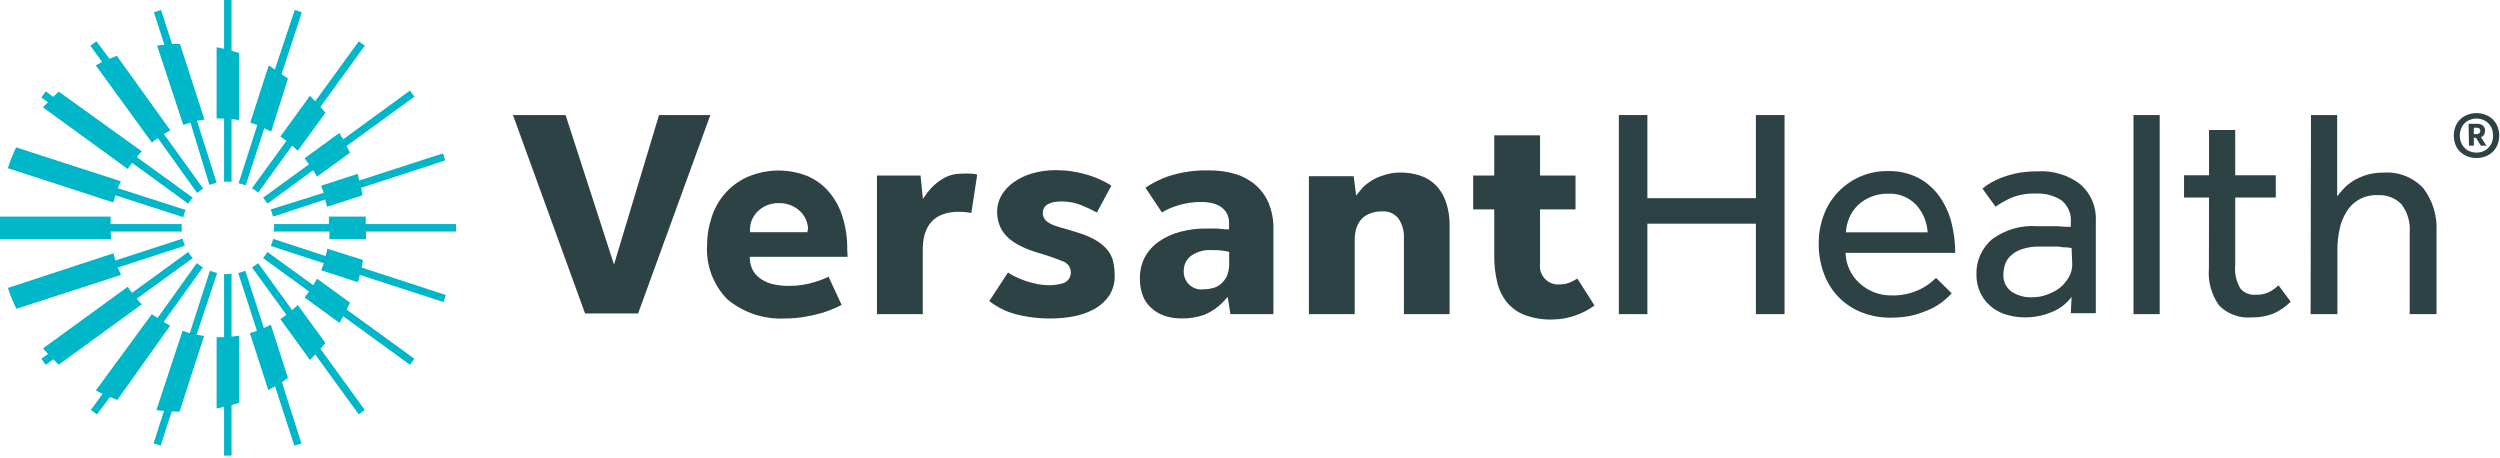 <svg xmlns="http://www.w3.org/2000/svg" width="191" height="35" viewBox="0 0 191 35" fill="none"><path d="M18.23 14C18.415 14.04 18.596 14.097 18.77 14.17L20.19 9.8L20.72 10.05L22 6L21.51 5.67L23.06 0.94L22.52 0.76L21 5.31L20.53 5L19.12 9.37L19.66 9.55L18.23 14Z" fill="#00B6C9"></path><path d="M27.94 17.12C27.94 16.93 27.94 16.74 27.94 16.55H25.13C25.13 16.74 25.13 16.93 25.13 17.12H20.94C20.945 17.217 20.945 17.313 20.94 17.41C20.945 17.503 20.945 17.597 20.94 17.69H25.17C25.17 17.89 25.17 18.08 25.17 18.27H27.96C27.96 18.08 27.96 17.89 27.96 17.69H34.84V17.12H27.94Z" fill="#00B6C9"></path><path d="M17.69 20.94H17.41H17.12V25.76H16.55V31.2C16.74 31.2 16.93 31.12 17.12 31.07V34.81H17.69V30.94L18.27 30.77V25.65L17.69 25.72V20.94Z" fill="#00B6C9"></path><path d="M16.59 20.86C16.402 20.815 16.218 20.755 16.04 20.68L14.5 25.45C14.313 25.401 14.13 25.34 13.95 25.27L11.95 31.33C12.142 31.36 12.336 31.38 12.53 31.39L11.73 33.88L12.27 34.05L13.12 31.44H13.72L15.59 25.67L15.02 25.57L16.59 20.86Z" fill="#00B6C9"></path><path d="M25.94 10.15L23.27 12.09C23.39 12.24 23.5 12.39 23.61 12.55L20.1 15.1C20.219 15.247 20.329 15.4 20.43 15.56L23.93 13C24.03 13.17 24.13 13.33 24.22 13.5L26.74 11.67C26.66 11.5 26.57 11.32 26.48 11.15L31.66 7.39L31.32 6.92L26.22 10.64C26.12 10.49 26 10.32 25.94 10.15Z" fill="#00B6C9"></path><path d="M21.42 10.43C21.58 10.534 21.733 10.648 21.88 10.77L19.25 14.38C19.417 14.479 19.574 14.592 19.72 14.72L22.32 11.13C22.47 11.26 22.61 11.38 22.75 11.52L24.86 8.62C24.74 8.46 24.61 8.32 24.48 8.17L27.87 3.49L27.41 3.16L24.08 7.74C23.95 7.6 23.82 7.45 23.68 7.32L21.42 10.43Z" fill="#00B6C9"></path><path d="M27.33 13.28L24.53 14.19C24.61 14.37 24.67 14.55 24.73 14.73L20.68 16C20.755 16.178 20.815 16.362 20.86 16.55L24.86 15.24C24.86 15.42 24.95 15.61 24.99 15.8L27.69 14.92C27.69 14.73 27.62 14.54 27.58 14.35L34.01 12.26L33.84 11.72L27.44 13.79C27.411 13.618 27.375 13.448 27.33 13.28Z" fill="#00B6C9"></path><path d="M17.12 9.06V13.88H17.41H17.69V9.1L18.27 9.17V4.05L17.69 3.88V0H17.12V3.73L16.55 3.61V9.05H16.81L17.12 9.06Z" fill="#00B6C9"></path><path d="M12 3.48L14 9.54L14.55 9.37L16 14.13C16.18 14.063 16.364 14.006 16.55 13.96L15.05 9.23L15.62 9.13L13.75 3.36H13.15L12.3 0.76L11.76 0.94L12.56 3.42L12 3.48Z" fill="#00B6C9"></path><path d="M3.28 8.2L9.76 12.91C9.86 12.75 9.98 12.6 10.09 12.44L14.38 15.56C14.485 15.4 14.598 15.247 14.72 15.1L10.45 12C10.569 11.846 10.695 11.699 10.83 11.56L4.49 7L4.07 7.4L3.49 6.98L3.16 7.45L3.67 7.82C3.54 7.92 3.4 8.06 3.28 8.2Z" fill="#00B6C9"></path><path d="M24.86 26.2L22.75 23.3L22.32 23.69L19.72 20.1C19.571 20.221 19.414 20.331 19.25 20.43L21.88 24.05L21.42 24.39L23.68 27.5L24.08 27.08L27.41 31.66L27.87 31.32L24.48 26.65C24.61 26.5 24.74 26.36 24.86 26.2Z" fill="#00B6C9"></path><path d="M10.83 23.25C10.693 23.116 10.566 22.973 10.45 22.82L14.72 19.72C14.596 19.572 14.482 19.415 14.38 19.25L10.09 22.37C9.98 22.22 9.86 22.07 9.76 21.91L3.28 26.62C3.4 26.76 3.54 26.9 3.67 27.04L3.16 27.41L3.49 27.87L4.07 27.45L4.49 27.86L10.83 23.25Z" fill="#00B6C9"></path><path d="M22 28.87L20.69 24.81L20.16 25.06L18.74 20.68C18.566 20.756 18.385 20.817 18.2 20.86L19.63 25.27C19.45 25.343 19.27 25.403 19.09 25.45L20.5 29.8C20.68 29.71 20.84 29.61 21.01 29.51L22.49 34.05L23.03 33.88L21.54 29.2L22 28.87Z" fill="#00B6C9"></path><path d="M26.74 23.12L24.22 21.29C24.13 21.46 24.03 21.63 23.93 21.79L20.43 19.25C20.331 19.414 20.221 19.571 20.1 19.72L23.61 22.27C23.5 22.43 23.39 22.58 23.27 22.73L25.94 24.67L26.22 24.16L31.32 27.87L31.66 27.41L26.48 23.65C26.57 23.48 26.66 23.3 26.74 23.12Z" fill="#00B6C9"></path><path d="M27.73 19.86L25 19C25 19.19 24.91 19.38 24.87 19.56L20.87 18.25C20.827 18.435 20.766 18.616 20.69 18.79L24.74 20.11C24.68 20.29 24.62 20.47 24.54 20.65L27.34 21.56C27.4 21.37 27.45 21.19 27.49 21L33.89 23.08L34.06 22.54L27.63 20.44C27.66 20.24 27.7 20.05 27.73 19.86Z" fill="#00B6C9"></path><path d="M7.32 5L11.6 10.89C11.747 10.769 11.901 10.655 12.06 10.55L15.06 14.74C15.204 14.615 15.358 14.501 15.52 14.4L12.52 10.24C12.68 10.14 12.85 10.05 13.02 9.96L8.92 4.26L8.37 4.49L7.37 3.16L6.9 3.49L7.8 4.73L7.32 5Z" fill="#00B6C9"></path><path d="M8.45 17.69H13.88C13.875 17.597 13.875 17.503 13.88 17.41C13.875 17.313 13.875 17.217 13.88 17.12H8.45C8.45 16.93 8.45 16.74 8.45 16.55H0V18.27H8.49C8.47 18.08 8.46 17.89 8.45 17.69Z" fill="#00B6C9"></path><path d="M8.82 14.92L14 16.59C14.045 16.402 14.105 16.218 14.18 16.04L9 14.38C9.07 14.2 9.15 14.02 9.23 13.85L1.23 11.26C0.984 11.775 0.773 12.306 0.6 12.85L8.67 15.47C8.71 15.29 8.77 15.1 8.82 14.92Z" fill="#00B6C9"></path><path d="M13 24.88C12.83 24.79 12.66 24.7 12.5 24.6L15.5 20.43C15.34 20.329 15.187 20.219 15.04 20.1L12.04 24.29C11.889 24.2 11.742 24.104 11.6 24L7.32 29.83L7.84 30.09L6.94 31.32L7.41 31.66L8.41 30.33L8.96 30.56L13 24.88Z" fill="#00B6C9"></path><path d="M9 20.44L14.13 18.77C14.054 18.596 13.993 18.415 13.95 18.23L8.82 19.9C8.77 19.72 8.71 19.53 8.67 19.35L0.6 22C0.781 22.544 0.998 23.075 1.25 23.59L9.25 21C9.16 20.79 9.08 20.62 9 20.44Z" fill="#00B6C9"></path><path d="M123.68 8.79H125.86V15.14H134.15V8.79H136.34V24H134.15V17.09H125.86V24H123.68V8.79Z" fill="#2D4245"></path><path d="M149.11 22.41C148.94 22.597 148.757 22.771 148.56 22.93C148.273 23.174 147.957 23.382 147.62 23.55C147.182 23.759 146.727 23.929 146.26 24.06C145.675 24.207 145.073 24.277 144.47 24.27C143.7 24.283 142.936 24.143 142.22 23.86C141.561 23.602 140.965 23.206 140.47 22.7C139.977 22.188 139.595 21.578 139.35 20.91C139.074 20.168 138.938 19.381 138.95 18.59C138.945 17.849 139.077 17.113 139.34 16.42C139.58 15.768 139.951 15.173 140.43 14.67C140.905 14.174 141.472 13.777 142.1 13.5C142.768 13.206 143.491 13.06 144.22 13.07C145.031 13.046 145.836 13.224 146.56 13.59C147.198 13.93 147.749 14.413 148.17 15C148.596 15.605 148.908 16.283 149.09 17C149.283 17.758 149.38 18.538 149.38 19.32H141C141.011 19.759 141.112 20.191 141.296 20.59C141.48 20.989 141.743 21.346 142.07 21.64C142.388 21.932 142.758 22.162 143.16 22.32C143.569 22.488 144.008 22.573 144.45 22.57C145.212 22.599 145.97 22.445 146.66 22.12C147.126 21.899 147.549 21.598 147.91 21.23L149.11 22.41ZM147.27 17.75C147.229 16.974 146.922 16.236 146.4 15.66C146.122 15.365 145.783 15.135 145.406 14.986C145.029 14.838 144.624 14.774 144.22 14.8C143.774 14.791 143.331 14.876 142.92 15.05C142.547 15.198 142.207 15.419 141.92 15.7C141.646 15.971 141.428 16.294 141.28 16.65C141.132 16.999 141.048 17.371 141.03 17.75H147.27Z" fill="#2D4245"></path><path d="M158.27 22.68C157.873 23.214 157.332 23.624 156.71 23.86C155.666 24.289 154.511 24.366 153.42 24.08C152.989 23.973 152.584 23.779 152.23 23.51C151.873 23.245 151.579 22.903 151.37 22.51C151.127 22.044 151.001 21.526 151 21C150.981 20.486 151.078 19.975 151.284 19.504C151.49 19.033 151.8 18.615 152.19 18.28C153.184 17.547 154.408 17.192 155.64 17.28H156.41H157.18L157.82 17.33H158.21V17C158.241 16.679 158.191 16.356 158.065 16.059C157.939 15.762 157.742 15.501 157.49 15.3C156.912 14.933 156.234 14.755 155.55 14.79C154.897 14.762 154.246 14.874 153.64 15.12C153.228 15.308 152.833 15.533 152.46 15.79L151.46 14.41C151.664 14.235 151.885 14.081 152.12 13.95C152.411 13.785 152.715 13.644 153.03 13.53C153.415 13.393 153.809 13.286 154.21 13.21C154.712 13.125 155.221 13.085 155.73 13.09C156.889 13.025 158.032 13.38 158.95 14.09C159.345 14.437 159.656 14.87 159.858 15.355C160.061 15.84 160.151 16.365 160.12 16.89V23C160.12 23.37 160.12 23.68 160.12 23.93H158.21L158.27 22.68ZM158.27 18.95L157.91 18.9C157.74 18.9 157.54 18.9 157.31 18.84H156.58C156.333 18.84 156.083 18.84 155.83 18.84C155.358 18.824 154.886 18.895 154.44 19.05C154.122 19.155 153.832 19.329 153.59 19.56C153.397 19.75 153.253 19.983 153.17 20.24C153.101 20.474 153.064 20.716 153.06 20.96C153.045 21.208 153.091 21.456 153.194 21.683C153.297 21.91 153.453 22.108 153.65 22.26C154.133 22.585 154.709 22.744 155.29 22.71C155.673 22.712 156.053 22.641 156.41 22.5C156.771 22.377 157.109 22.195 157.41 21.96C157.675 21.734 157.898 21.463 158.07 21.16C158.228 20.875 158.314 20.556 158.32 20.23L158.27 18.95Z" fill="#2D4245"></path><path d="M163 8.79H165V24H163V8.79Z" fill="#2D4245"></path><path d="M168.77 15.09H166.86V13.39H168.77V9.93H170.77V13.39H173.87V15.09H170.77V20.3C170.713 20.911 170.854 21.524 171.17 22.05C171.311 22.208 171.486 22.333 171.681 22.414C171.877 22.495 172.088 22.532 172.3 22.52C172.643 22.536 172.985 22.475 173.3 22.34C173.587 22.202 173.85 22.02 174.08 21.8L175.01 23.05C174.621 23.438 174.163 23.75 173.66 23.97C173.133 24.168 172.573 24.263 172.01 24.25C171.557 24.29 171.1 24.229 170.673 24.071C170.246 23.914 169.859 23.664 169.54 23.34C168.952 22.515 168.676 21.509 168.76 20.5L168.77 15.09Z" fill="#2D4245"></path><path d="M176.56 8.79H178.56V15C178.716 14.794 178.883 14.598 179.06 14.41C179.274 14.183 179.516 13.985 179.78 13.82C180.094 13.631 180.43 13.479 180.78 13.37C181.202 13.244 181.64 13.183 182.08 13.19C182.649 13.144 183.221 13.229 183.753 13.437C184.285 13.645 184.763 13.97 185.15 14.39C185.857 15.329 186.211 16.486 186.15 17.66V24H184.1V17.77C184.165 16.994 183.94 16.221 183.47 15.6C183.236 15.364 182.955 15.18 182.644 15.061C182.334 14.942 182.002 14.89 181.67 14.91C181.185 14.882 180.702 14.99 180.274 15.222C179.847 15.453 179.492 15.799 179.25 16.22C179.002 16.622 178.829 17.066 178.74 17.53C178.631 18.029 178.578 18.539 178.58 19.05V24H176.53L176.56 8.79Z" fill="#2D4245"></path><path d="M88.15 23.69C88.447 23.919 88.787 24.085 89.15 24.18C89.505 24.276 89.872 24.327 90.24 24.33C90.853 24.345 91.463 24.246 92.04 24.04C92.58 23.808 93.067 23.468 93.47 23.04L93.8 22.68L94 24H97.29V17.53C97.308 16.846 97.186 16.165 96.93 15.53C96.707 14.996 96.365 14.521 95.93 14.14C95.484 13.756 94.963 13.47 94.4 13.3C93.751 13.106 93.077 13.012 92.4 13.02C91.332 12.987 90.266 13.139 89.25 13.47C88.636 13.686 88.051 13.979 87.51 14.34L88.77 16.23C89.129 16.018 89.512 15.847 89.91 15.72C90.533 15.519 91.185 15.421 91.84 15.43C92.062 15.429 92.283 15.452 92.5 15.5C92.731 15.539 92.955 15.617 93.16 15.73C93.373 15.853 93.555 16.024 93.69 16.23C93.838 16.477 93.911 16.762 93.9 17.05V17.52H93.64L93 17.46H92.17C91.495 17.452 90.822 17.536 90.17 17.71C89.595 17.857 89.049 18.104 88.56 18.44C88.113 18.744 87.743 19.148 87.48 19.62C87.212 20.124 87.078 20.689 87.09 21.26C87.072 21.783 87.174 22.303 87.39 22.78C87.568 23.139 87.829 23.451 88.15 23.69ZM91 19.54C91.468 19.218 92.033 19.066 92.6 19.11C92.979 19.102 93.357 19.133 93.73 19.2L93.91 19.25V20.16C93.917 20.475 93.859 20.788 93.74 21.08C93.632 21.308 93.479 21.513 93.29 21.68C93.109 21.838 92.893 21.951 92.66 22.01C92.442 22.069 92.216 22.1 91.99 22.1C91.788 22.131 91.582 22.116 91.386 22.055C91.191 21.995 91.012 21.891 90.863 21.752C90.713 21.612 90.598 21.44 90.525 21.249C90.451 21.059 90.422 20.854 90.44 20.65C90.442 20.434 90.494 20.222 90.591 20.03C90.688 19.837 90.828 19.67 91 19.54Z" fill="#2D4245"></path><path d="M80.36 24.33C80.937 24.327 81.513 24.27 82.08 24.16C82.627 24.055 83.154 23.863 83.64 23.59C84.078 23.345 84.454 23.003 84.74 22.59C85.04 22.116 85.187 21.561 85.16 21C85.159 20.664 85.123 20.328 85.05 20C84.98 19.696 84.847 19.41 84.66 19.16C84.437 18.876 84.166 18.632 83.86 18.44C83.444 18.183 82.997 17.978 82.53 17.83L81.53 17.52C81.232 17.449 80.939 17.362 80.65 17.26C80.409 17.186 80.182 17.071 79.98 16.92C79.882 16.845 79.804 16.747 79.75 16.636C79.696 16.525 79.669 16.403 79.67 16.28C79.67 15.69 80.16 15.39 81.12 15.39C81.645 15.389 82.165 15.491 82.65 15.69C83.044 15.849 83.429 16.033 83.8 16.24L84.91 14.18C84.346 13.826 83.737 13.551 83.1 13.36C82.316 13.121 81.5 13 80.68 13C80.051 12.995 79.424 13.083 78.82 13.26C78.307 13.409 77.823 13.646 77.39 13.96C77.025 14.228 76.718 14.569 76.49 14.96C76.288 15.332 76.182 15.747 76.18 16.17C76.174 16.565 76.252 16.957 76.41 17.32C76.56 17.646 76.774 17.939 77.04 18.18C77.341 18.443 77.677 18.662 78.04 18.83C78.457 19.032 78.893 19.197 79.34 19.32C79.957 19.499 80.564 19.709 81.16 19.95C81.339 20.001 81.497 20.107 81.614 20.252C81.73 20.397 81.799 20.574 81.81 20.76C81.825 20.953 81.774 21.146 81.665 21.306C81.556 21.466 81.395 21.584 81.21 21.64C80.85 21.747 80.475 21.798 80.1 21.79C79.828 21.785 79.557 21.758 79.29 21.71C79 21.65 78.7 21.57 78.4 21.48C78.102 21.381 77.811 21.261 77.53 21.12C77.349 21.034 77.175 20.934 77.01 20.82L75.58 23C76.173 23.464 76.853 23.804 77.58 24C78.488 24.234 79.423 24.345 80.36 24.33Z" fill="#2D4245"></path><path d="M114.38 21.53C114.503 22.082 114.746 22.601 115.09 23.05C115.449 23.491 115.913 23.835 116.44 24.05C117.126 24.309 117.857 24.431 118.59 24.41C119.204 24.409 119.813 24.3 120.39 24.09C120.901 23.911 121.382 23.658 121.82 23.34L120.51 21.28C120.35 21.382 120.183 21.472 120.01 21.55C119.749 21.669 119.466 21.73 119.18 21.73C118.969 21.75 118.757 21.722 118.558 21.649C118.36 21.575 118.181 21.457 118.034 21.304C117.888 21.151 117.778 20.966 117.713 20.765C117.649 20.563 117.63 20.35 117.66 20.14V16H120.37V13.41H117.66V10.34H114.16V13.41H112.55V16H114.16V19.56C114.154 20.223 114.228 20.885 114.38 21.53Z" fill="#2D4245"></path><path d="M104.6 16.34C104.916 16.206 105.257 16.141 105.6 16.15C105.847 16.131 106.094 16.177 106.319 16.282C106.543 16.387 106.736 16.548 106.88 16.75C107.15 17.18 107.283 17.683 107.26 18.19V24H110.75V17.3C110.767 16.654 110.669 16.011 110.46 15.4C110.297 14.925 110.03 14.491 109.68 14.13C109.343 13.803 108.936 13.557 108.49 13.41C107.995 13.254 107.479 13.177 106.96 13.18C106.732 13.183 106.505 13.203 106.28 13.24C106.004 13.293 105.733 13.37 105.47 13.47C105.18 13.574 104.904 13.715 104.65 13.89C104.385 14.062 104.149 14.274 103.95 14.52L103.61 14.94L103.42 13.46H100V24H103.5V18.31C103.499 18.057 103.529 17.805 103.59 17.56C103.65 17.306 103.763 17.068 103.92 16.86C104.095 16.628 104.33 16.448 104.6 16.34Z" fill="#2D4245"></path><path d="M64.73 19.1C64.747 18.186 64.608 17.277 64.32 16.41C64.085 15.71 63.707 15.066 63.21 14.52C62.752 14.026 62.188 13.643 61.56 13.4C60.106 12.863 58.501 12.91 57.08 13.53C56.42 13.83 55.833 14.27 55.36 14.82C54.906 15.348 54.565 15.964 54.36 16.63C54.134 17.307 54.019 18.016 54.02 18.73C53.975 19.488 54.089 20.246 54.354 20.958C54.619 21.669 55.03 22.317 55.56 22.86C56.799 23.897 58.387 24.423 60 24.33C60.506 24.334 61.012 24.291 61.51 24.2C61.942 24.128 62.369 24.032 62.79 23.91C63.131 23.81 63.465 23.686 63.79 23.54C63.98 23.46 64.15 23.37 64.3 23.29L63.3 21.14C62.937 21.317 62.559 21.461 62.17 21.57C61.551 21.757 60.907 21.848 60.26 21.84C59.798 21.847 59.337 21.79 58.89 21.67C58.554 21.574 58.241 21.411 57.97 21.19C57.749 21.015 57.574 20.788 57.46 20.53C57.369 20.32 57.311 20.098 57.29 19.87V19.62H64.76L64.73 19.1ZM61.68 17.74H57.3V17.51C57.305 17.281 57.349 17.054 57.43 16.84C57.525 16.608 57.66 16.394 57.83 16.21C58.023 16.004 58.254 15.837 58.51 15.72C58.824 15.579 59.166 15.511 59.51 15.52C59.854 15.509 60.196 15.578 60.51 15.72C60.763 15.84 60.992 16.002 61.19 16.2C61.366 16.385 61.505 16.602 61.6 16.84C61.684 17.053 61.729 17.28 61.73 17.51L61.68 17.74Z" fill="#2D4245"></path><path d="M50.35 8.79L46.91 20.21L43.21 8.79H39.19L44.7 23.95H48.75L54.27 8.79H50.35Z" fill="#2D4245"></path><path d="M73.26 16.18C73.579 16.18 73.897 16.21 74.21 16.27L74.66 13.34C74.539 13.305 74.415 13.282 74.29 13.27C74.03 13.252 73.77 13.252 73.51 13.27C72.966 13.254 72.43 13.4 71.97 13.69C71.545 13.953 71.172 14.292 70.87 14.69L70.51 15.2L70.33 13.41H67V24H70.5V19.24C70.45 17.21 71.39 16.18 73.26 16.18Z" fill="#2D4245"></path><path d="M189.2 12.07C188.965 12.073 188.731 12.032 188.51 11.95C188.306 11.869 188.119 11.75 187.96 11.6C187.8 11.45 187.677 11.265 187.6 11.06C187.427 10.609 187.427 10.111 187.6 9.66C187.677 9.455 187.8 9.27 187.96 9.12C188.117 8.966 188.304 8.847 188.51 8.77C188.954 8.597 189.446 8.597 189.89 8.77C190.099 8.847 190.289 8.966 190.45 9.12C190.603 9.275 190.726 9.459 190.81 9.66C190.983 10.111 190.983 10.609 190.81 11.06C190.726 11.261 190.603 11.445 190.45 11.6C190.287 11.751 190.097 11.87 189.89 11.95C189.669 12.032 189.435 12.073 189.2 12.07ZM189.2 11.66C189.378 11.659 189.554 11.625 189.72 11.56C189.869 11.501 190.002 11.409 190.11 11.29C190.225 11.176 190.317 11.04 190.38 10.89C190.5 10.547 190.5 10.173 190.38 9.83C190.317 9.677 190.226 9.538 190.11 9.42C189.999 9.308 189.866 9.219 189.72 9.16C189.556 9.09 189.378 9.056 189.2 9.06C189.025 9.057 188.851 9.091 188.69 9.16C188.539 9.217 188.403 9.305 188.29 9.42C188.177 9.538 188.089 9.678 188.03 9.83C187.896 10.171 187.896 10.549 188.03 10.89C188.089 11.039 188.177 11.175 188.29 11.29C188.399 11.411 188.537 11.504 188.69 11.56C188.853 11.624 189.025 11.658 189.2 11.66ZM188.6 9.46H189.29C189.439 9.454 189.585 9.504 189.7 9.6C189.753 9.647 189.795 9.706 189.823 9.772C189.85 9.838 189.863 9.909 189.86 9.98C189.862 10.092 189.835 10.202 189.78 10.3C189.72 10.379 189.641 10.441 189.55 10.48L189.96 11.13H189.54L189.17 10.53H189V11.13H188.63L188.6 9.46ZM189.18 10.25C189.261 10.254 189.341 10.233 189.41 10.19C189.439 10.166 189.462 10.136 189.476 10.1C189.49 10.065 189.495 10.027 189.49 9.99C189.494 9.957 189.489 9.923 189.477 9.891C189.465 9.86 189.445 9.832 189.42 9.81C189.37 9.776 189.31 9.758 189.25 9.76H189V10.25H189.18Z" fill="#2D4245"></path></svg>